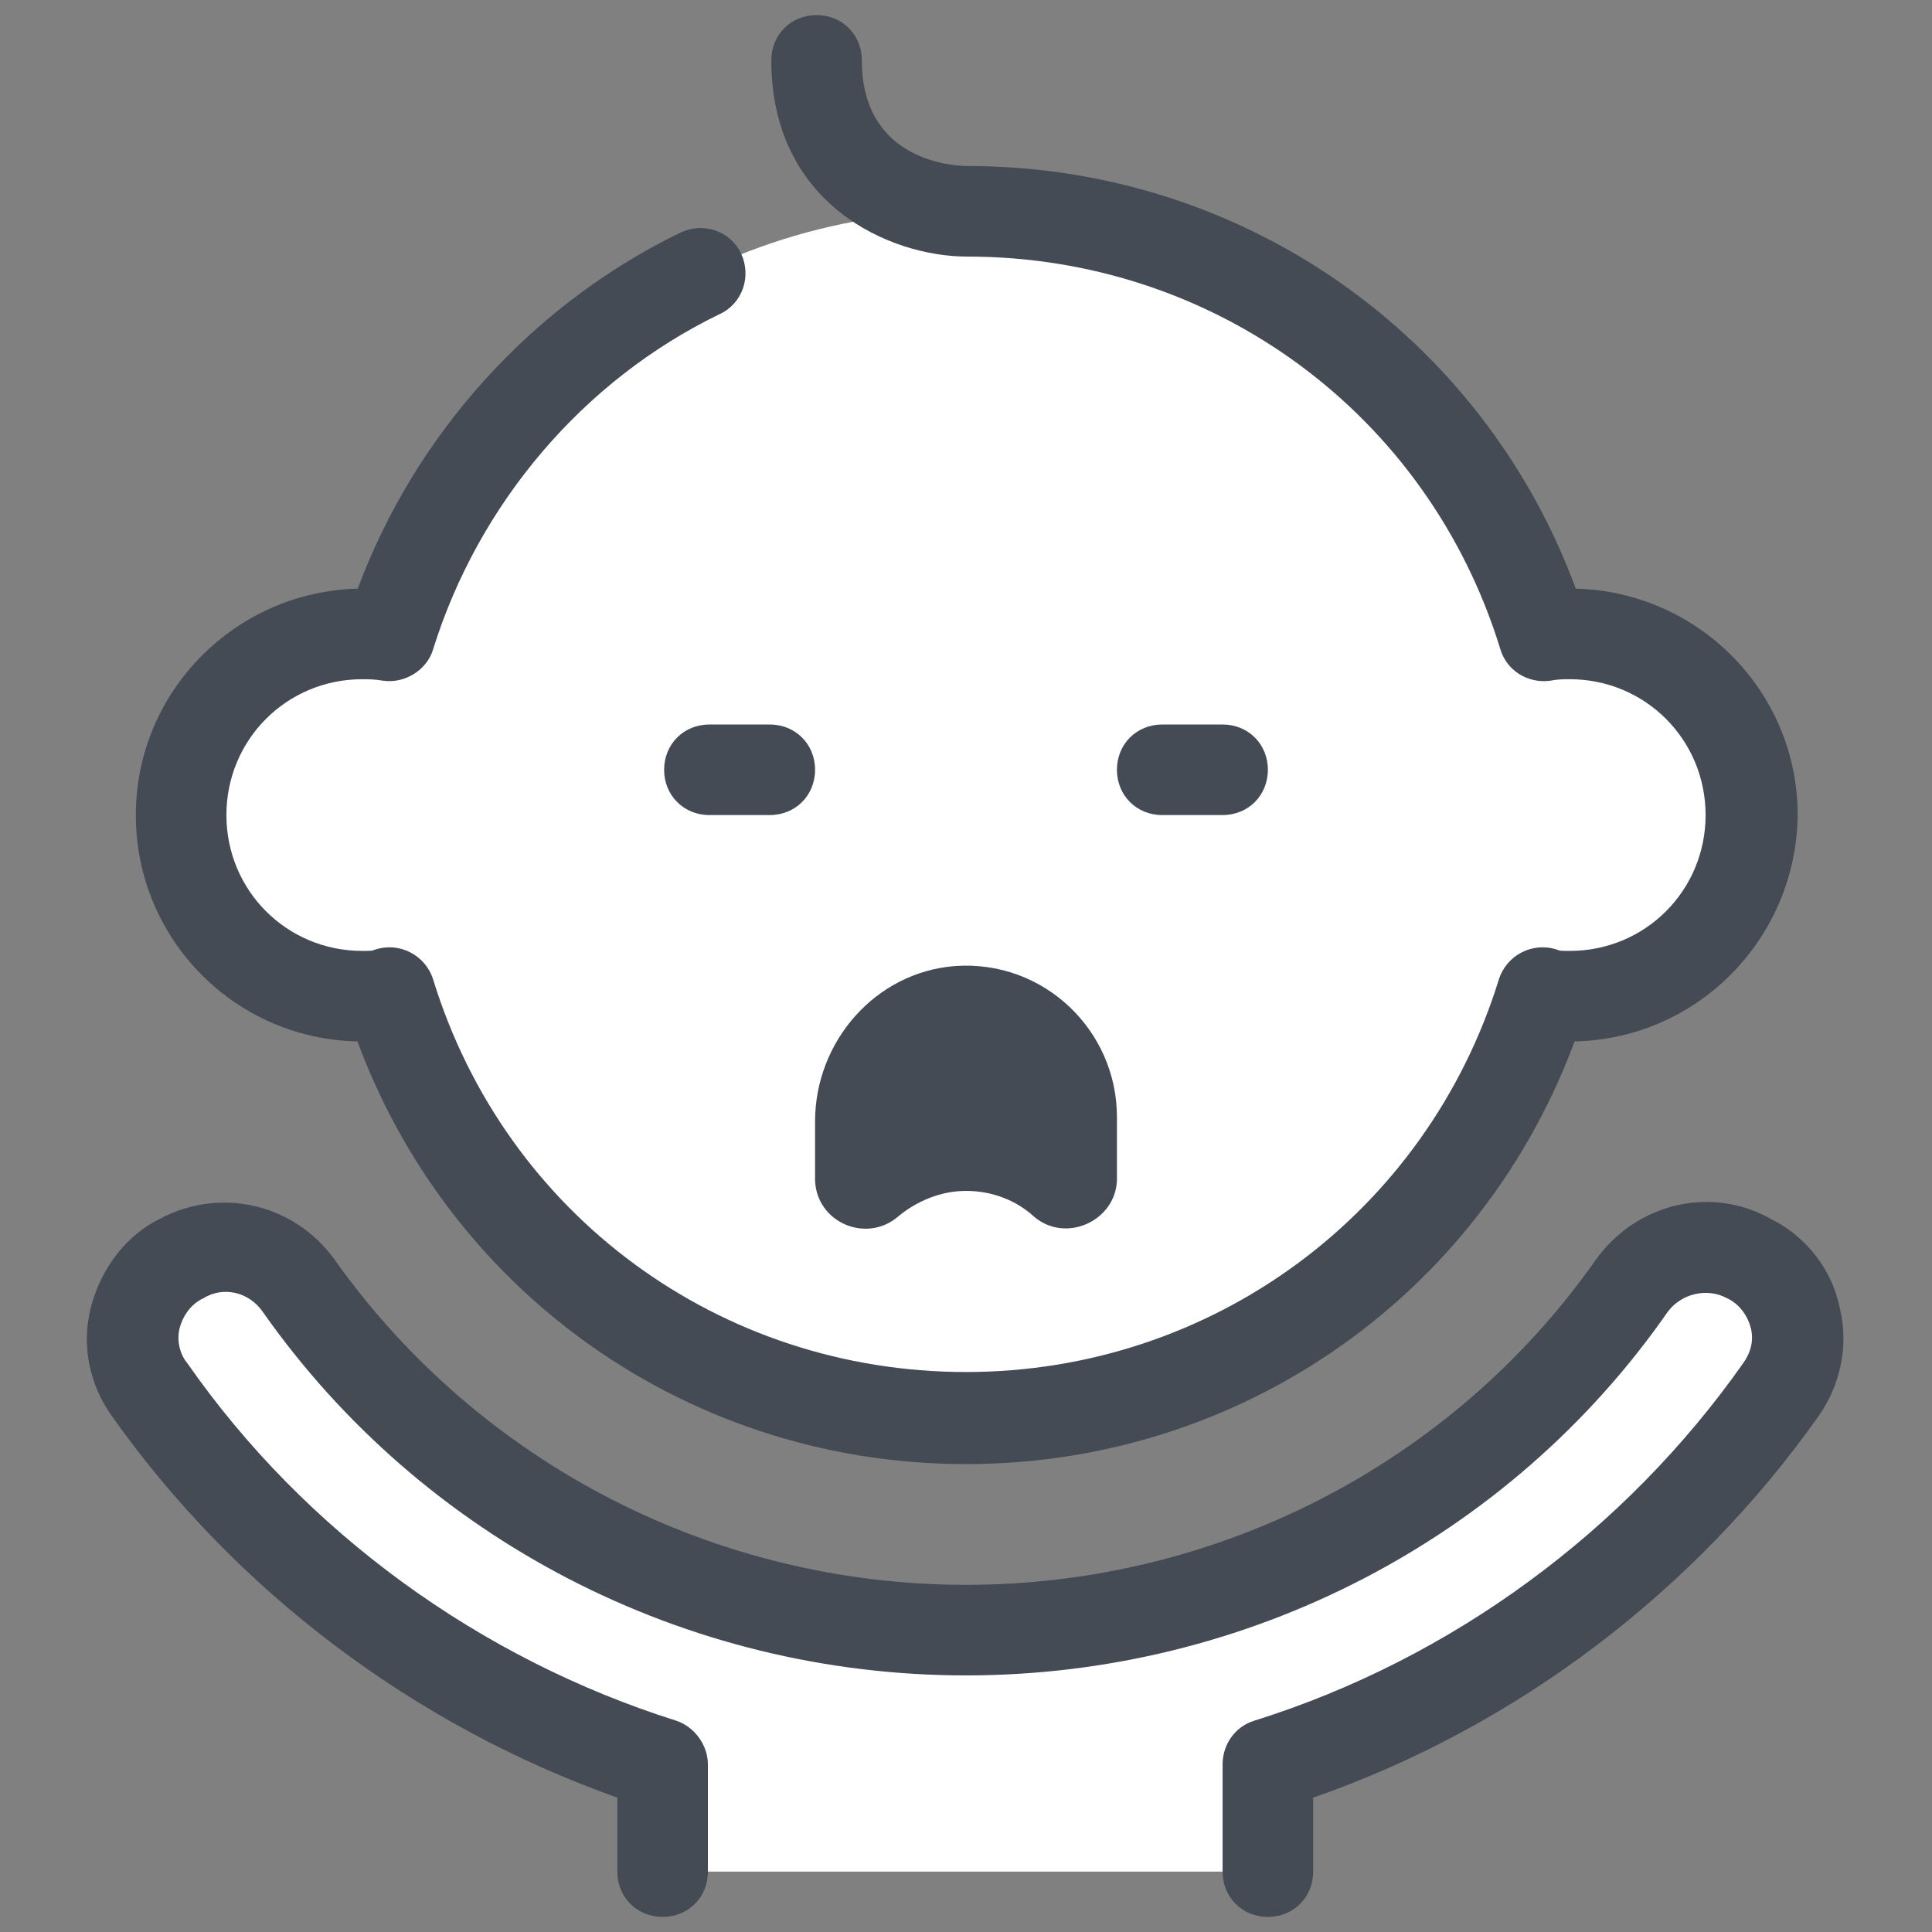 <svg xmlns="http://www.w3.org/2000/svg"  viewBox="0 0 128 128" width="100px" height="100px"><rect x="0" y="0" width="128" height="128" fill="#808080" stroke="none"/><path fill="#fff" d="M104,42c-0.6,0-1.2,0.1-1.8,0.1C97.2,25.8,82,14,64,14S30.8,25.8,25.8,42.1C25.2,42.1,24.6,42,24,42c-6.6,0-12,5.4-12,12c0,6.6,5.4,12,12,12c0.6,0,1.2-0.1,1.8-0.1C30.8,82.2,46,94,64,94s33.2-11.8,38.2-28.1c0.6,0.1,1.2,0.1,1.8,0.1c6.6,0,12-5.4,12-12C116,47.4,110.6,42,104,42z"/><path fill="#444b54" d="M64,97c-19,0-35.5-12.2-41.1-30.3c-0.5-1.6,0.4-3.3,2-3.8c1.6-0.5,3.3,0.4,3.8,2c4.8,15.6,19,26,35.3,26s30.5-10.5,35.3-26c0.5-1.6,2.2-2.5,3.8-2c1.6,0.5,2.5,2.2,2,3.8C99.5,84.8,83,97,64,97z"/><path fill="#444b54" d="M24 69c-8.3 0-15-6.7-15-15 0-8.2 6.6-14.8 14.7-15 3.8-10.2 11.5-18.8 21.4-23.6 1.5-.7 3.3-.1 4 1.4.7 1.5.1 3.3-1.4 4C38.6 25.2 31.7 33.4 28.7 43c-.4 1.4-1.9 2.3-3.3 2.1C24.8 45 24.4 45 24 45c-5 0-9 4-9 9s4 9 9 9c.4 0 .8 0 1.3-.1 1.6-.2 3.2.9 3.4 2.5.2 1.6-.9 3.2-2.5 3.4C25.4 68.9 24.7 69 24 69zM104 69c-.7 0-1.4-.1-2.2-.2-1.6-.2-2.8-1.8-2.5-3.4.2-1.6 1.8-2.8 3.4-2.5.5.1.9.1 1.3.1 5 0 9-4 9-9s-4-9-9-9c-.4 0-.8 0-1.3.1-1.5.2-2.9-.7-3.3-2.1-4.8-15.6-19-26-35.3-26-5.2 0-13-3.5-13-13 0-1.7 1.3-3 3-3s3 1.3 3 3c0 6.8 6.3 7 7 7 18.2 0 34.1 11.2 40.3 28 8.1.2 14.7 6.8 14.7 15C119 62.3 112.3 69 104 69zM63.3 64C58 64.4 54 69 54 74.3V78c0 .1 0 .2 0 .2.1 2.8 3.4 4.2 5.5 2.4 1.2-1 2.8-1.7 4.5-1.7 1.7 0 3.3.6 4.5 1.7 2.1 1.8 5.4.3 5.5-2.4 0-.1 0-.2 0-.2v-4C74 68.3 69.2 63.6 63.3 64zM51 54h-4c-1.7 0-3-1.3-3-3s1.3-3 3-3h4c1.7 0 3 1.3 3 3S52.7 54 51 54z"/><path fill="#444b54" d="M81,54h-4c-1.7,0-3-1.3-3-3s1.3-3,3-3h4c1.7,0,3,1.3,3,3S82.7,54,81,54z"/><g><path fill="#fff" d="M84,124v-7.1c13.7-4.3,25.7-13,34-24.9c2-2.9,1.1-6.9-1.9-8.6l-0.2-0.1c-2.7-1.5-6-0.7-7.8,1.8C98.1,99.4,81.7,108,64,108s-34.1-8.6-44.1-22.8c-1.8-2.5-5.1-3.3-7.8-1.8l-0.2,0.1C8.9,85.2,8,89.2,10,92c8.3,11.9,20.3,20.5,34,24.9v7.1"/><path fill="#444b54" d="M84,127c-1.7,0-3-1.3-3-3v-7.1c0-1.3,0.8-2.5,2.1-2.9c13.1-4.1,24.6-12.6,32.4-23.7c0.5-0.7,0.7-1.5,0.5-2.3c-0.2-0.8-0.7-1.5-1.4-1.9l-0.2-0.1c-1.3-0.7-3-0.3-3.9,0.9C100,102,82.6,111,64,111s-36-9-46.6-24.1c-0.9-1.3-2.6-1.7-3.9-0.9l-0.2,0.1c-0.7,0.4-1.2,1.1-1.4,1.9c-0.2,0.8,0,1.7,0.5,2.3c7.8,11.2,19.4,19.6,32.4,23.7c1.2,0.4,2.1,1.6,2.1,2.9v7.1c0,1.7-1.3,3-3,3s-3-1.3-3-3v-4.9c-13.5-4.8-25.3-13.7-33.5-25.3c-1.5-2.1-2-4.7-1.4-7.1c0.6-2.4,2.1-4.6,4.3-5.8l0.2-0.1c4-2.2,9-1.1,11.7,2.7C31.8,97,47.4,105,64,105s32.2-8,41.7-21.5c2.7-3.8,7.7-5,11.7-2.7l0.2,0.1c2.2,1.2,3.8,3.3,4.3,5.8c0.6,2.5,0,5.1-1.4,7.1c-8.2,11.6-20,20.6-33.5,25.3v4.9C87,125.7,85.7,127,84,127z"/></g></svg>